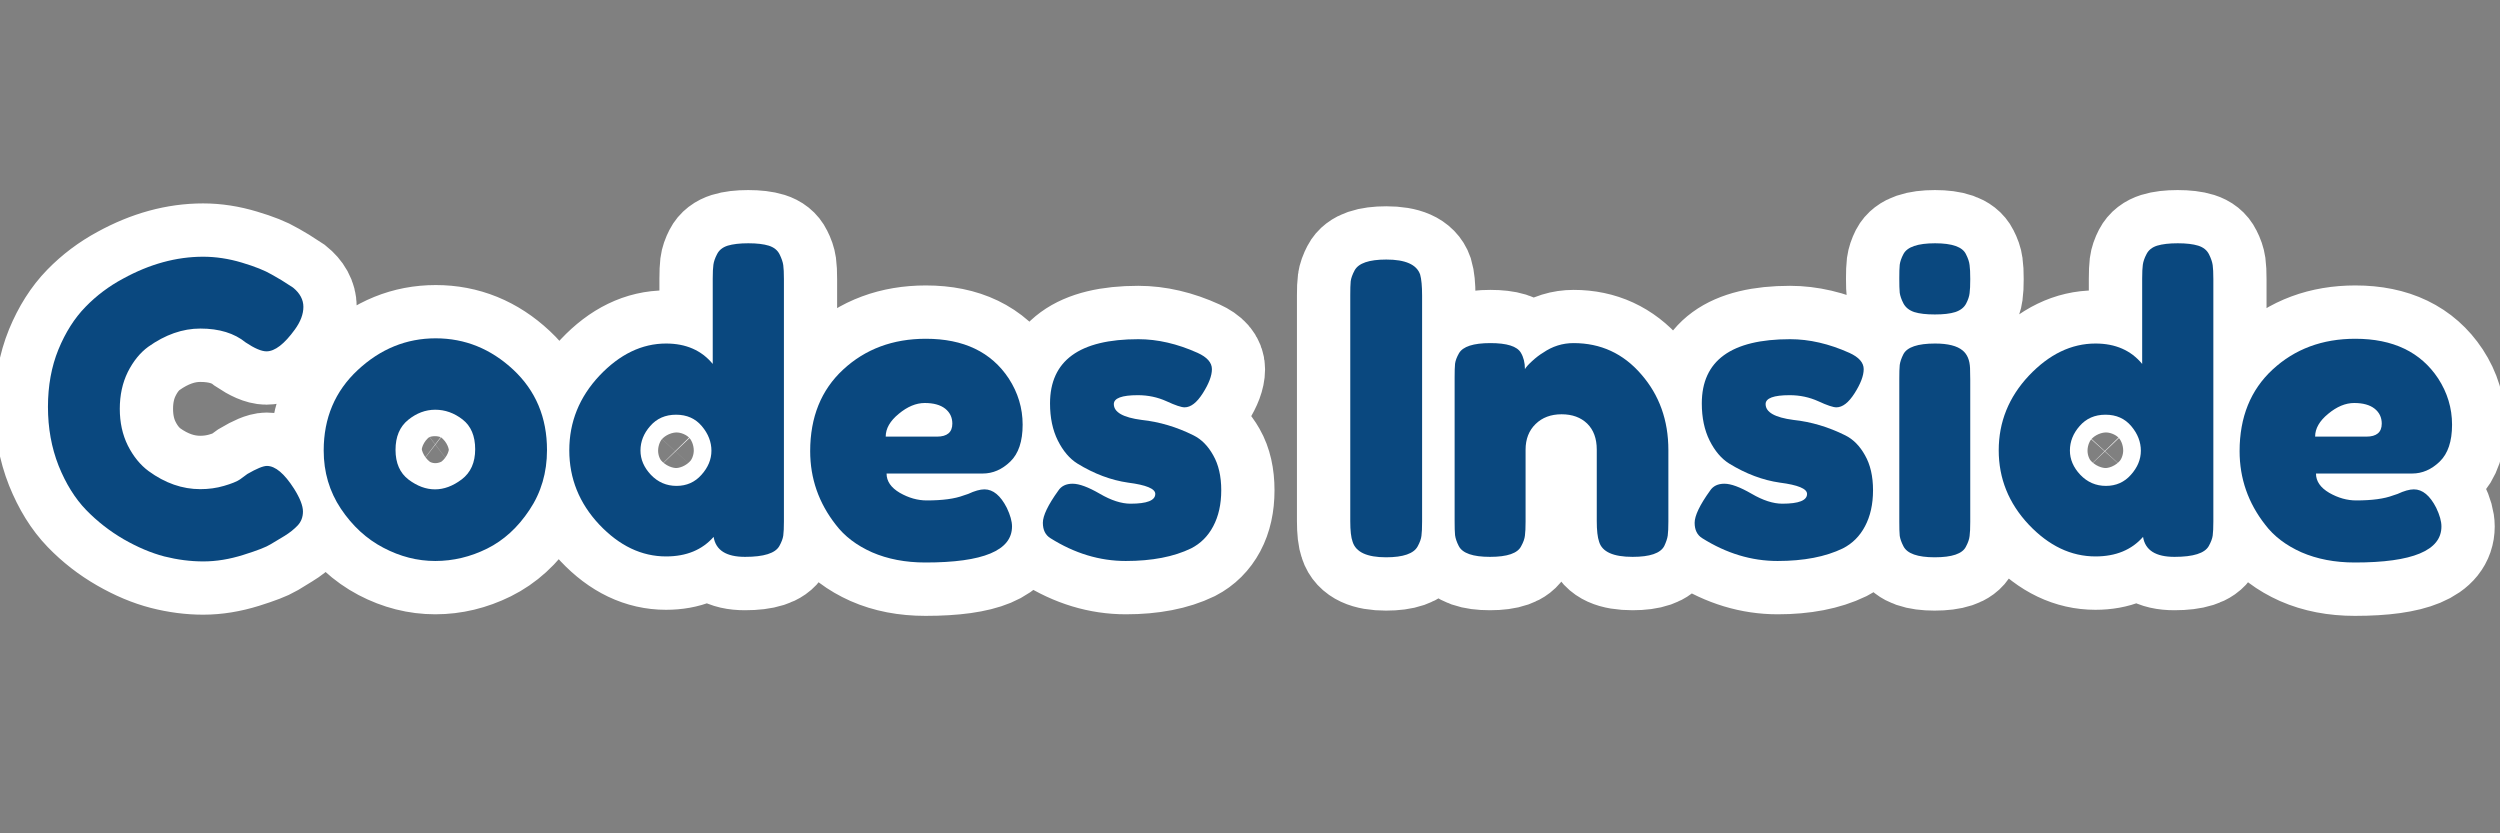 <svg xmlns="http://www.w3.org/2000/svg" xmlns:xlink="http://www.w3.org/1999/xlink" width="240" zoomAndPan="magnify" viewBox="0 0 180 60" height="80" preserveAspectRatio="xMidYMid meet" version="1.0"><rect x="0" y="0" width="180" height="60" fill="#808080" stroke="none"/><defs><g/></defs><path stroke-linecap="butt" transform="matrix(0.75, 0, 0, 0.75, 0, 15.375)" fill="none" stroke-linejoin="miter" d="M 23.042 25.516 L 23.75 25.005 C 24.63 24.484 25.25 24.224 25.615 24.224 C 26.422 24.224 27.292 24.953 28.229 26.411 C 28.802 27.318 29.089 28.047 29.089 28.594 C 29.089 29.141 28.911 29.594 28.557 29.964 C 28.208 30.323 27.797 30.651 27.328 30.932 C 26.865 31.219 26.417 31.495 25.984 31.755 C 25.552 32.016 24.677 32.354 23.349 32.771 C 22.026 33.182 20.75 33.391 19.51 33.391 C 18.281 33.391 17.036 33.229 15.771 32.906 C 14.51 32.583 13.208 32.036 11.87 31.266 C 10.531 30.5 9.328 29.562 8.26 28.458 C 7.193 27.354 6.318 25.937 5.625 24.214 C 4.938 22.479 4.594 20.604 4.594 18.578 C 4.594 16.547 4.932 14.708 5.604 13.057 C 6.286 11.406 7.151 10.042 8.203 8.964 C 9.255 7.885 10.458 6.979 11.812 6.25 C 14.365 4.849 16.922 4.146 19.495 4.146 C 20.719 4.146 21.958 4.339 23.214 4.719 C 24.479 5.094 25.432 5.474 26.078 5.859 L 27.021 6.411 C 27.484 6.698 27.849 6.932 28.109 7.109 C 28.786 7.656 29.125 8.271 29.125 8.964 C 29.125 9.651 28.854 10.37 28.307 11.125 C 27.292 12.526 26.38 13.229 25.578 13.229 C 25.104 13.229 24.443 12.943 23.589 12.37 C 22.495 11.49 21.036 11.047 19.219 11.047 C 17.531 11.047 15.865 11.635 14.229 12.802 C 13.448 13.37 12.797 14.177 12.276 15.219 C 11.755 16.26 11.495 17.437 11.495 18.75 C 11.495 20.062 11.755 21.24 12.276 22.281 C 12.797 23.318 13.464 24.135 14.266 24.74 C 15.854 25.88 17.505 26.453 19.219 26.453 C 20.021 26.453 20.786 26.344 21.5 26.135 C 22.219 25.927 22.734 25.719 23.042 25.516 Z M 31.068 22.75 C 31.068 19.625 32.156 17.052 34.339 15.026 C 36.531 12.995 39.026 11.984 41.833 11.984 C 44.635 11.984 47.12 12.99 49.276 15.01 C 51.432 17.021 52.51 19.589 52.51 22.708 C 52.51 24.87 51.953 26.786 50.839 28.458 C 49.719 30.135 48.365 31.37 46.766 32.161 C 45.161 32.953 43.505 33.354 41.786 33.354 C 40.073 33.354 38.406 32.932 36.797 32.089 C 35.193 31.24 33.833 29.995 32.724 28.344 C 31.62 26.687 31.068 24.823 31.068 22.75 Z M 39.214 25.536 C 40.052 26.172 40.901 26.49 41.755 26.49 C 42.615 26.49 43.469 26.167 44.328 25.516 C 45.182 24.865 45.609 23.901 45.609 22.635 C 45.609 21.359 45.208 20.411 44.401 19.786 C 43.599 19.161 42.724 18.844 41.786 18.844 C 40.854 18.844 39.984 19.172 39.177 19.828 C 38.37 20.474 37.969 21.427 37.969 22.693 C 37.969 23.948 38.385 24.896 39.214 25.536 Z M 68.823 3.901 C 69.016 3.521 69.365 3.255 69.859 3.099 C 70.354 2.943 71.01 2.865 71.828 2.865 C 72.646 2.865 73.302 2.943 73.802 3.099 C 74.297 3.255 74.635 3.526 74.828 3.922 C 75.026 4.307 75.141 4.651 75.182 4.948 C 75.224 5.245 75.245 5.693 75.245 6.292 L 75.245 29.573 C 75.245 30.172 75.224 30.615 75.182 30.917 C 75.141 31.214 75.021 31.542 74.818 31.906 C 74.427 32.609 73.323 32.964 71.516 32.964 C 69.714 32.964 68.708 32.323 68.5 31.047 C 67.406 32.297 65.885 32.922 63.938 32.922 C 61.594 32.922 59.464 31.906 57.542 29.87 C 55.62 27.823 54.656 25.443 54.656 22.729 C 54.656 20.01 55.625 17.63 57.563 15.578 C 59.495 13.526 61.62 12.495 63.938 12.495 C 65.859 12.495 67.354 13.146 68.422 14.437 L 68.422 6.25 C 68.422 5.656 68.443 5.208 68.479 4.911 C 68.516 4.609 68.63 4.276 68.823 3.901 Z M 62.49 25.089 C 63.172 25.786 63.99 26.135 64.948 26.135 C 65.911 26.135 66.714 25.786 67.344 25.089 C 67.979 24.385 68.297 23.609 68.297 22.766 C 68.297 21.922 67.995 21.135 67.385 20.406 C 66.776 19.677 65.948 19.312 64.906 19.312 C 63.87 19.312 63.036 19.672 62.417 20.385 C 61.792 21.104 61.484 21.891 61.484 22.75 C 61.484 23.604 61.818 24.385 62.49 25.089 Z M 98.167 20.271 C 98.167 21.87 97.771 23.057 96.979 23.823 C 96.188 24.583 95.307 24.964 94.344 24.964 L 85.099 24.964 C 85.099 25.698 85.526 26.307 86.385 26.802 C 87.245 27.297 88.109 27.547 88.964 27.547 C 90.474 27.547 91.656 27.385 92.516 27.068 L 92.943 26.917 C 93.563 26.63 94.083 26.49 94.505 26.49 C 95.333 26.49 96.047 27.073 96.646 28.24 C 96.984 28.943 97.151 29.547 97.151 30.042 C 97.151 32.349 94.385 33.505 88.849 33.505 C 86.927 33.505 85.219 33.177 83.719 32.516 C 82.229 31.849 81.063 30.969 80.224 29.88 C 78.589 27.776 77.771 25.427 77.771 22.823 C 77.771 19.552 78.828 16.932 80.948 14.969 C 83.068 13.005 85.714 12.021 88.885 12.021 C 92.5 12.021 95.146 13.297 96.839 15.849 C 97.724 17.198 98.167 18.672 98.167 20.271 Z M 89.932 21.417 C 90.927 21.417 91.422 21 91.422 20.167 C 91.422 19.573 91.193 19.094 90.734 18.729 C 90.281 18.37 89.635 18.187 88.781 18.187 C 87.938 18.187 87.099 18.536 86.271 19.224 C 85.438 19.911 85.021 20.641 85.021 21.417 Z M 100.849 31.161 C 100.354 30.854 100.109 30.359 100.109 29.687 C 100.109 29.01 100.604 27.979 101.594 26.604 C 101.88 26.167 102.339 25.948 102.974 25.948 C 103.615 25.948 104.479 26.266 105.573 26.896 C 106.661 27.531 107.651 27.849 108.531 27.849 C 110.12 27.849 110.911 27.542 110.911 26.917 C 110.911 26.422 110.042 26.057 108.302 25.823 C 106.667 25.589 105.042 24.979 103.427 23.995 C 102.672 23.526 102.047 22.792 101.552 21.797 C 101.057 20.792 100.813 19.604 100.813 18.224 C 100.813 14.115 103.63 12.057 109.276 12.057 C 111.12 12.057 113.021 12.5 114.969 13.391 C 115.875 13.802 116.328 14.323 116.328 14.953 C 116.328 15.573 116.042 16.344 115.469 17.255 C 114.901 18.161 114.318 18.615 113.719 18.615 C 113.406 18.615 112.833 18.422 111.99 18.036 C 111.141 17.641 110.224 17.448 109.234 17.448 C 107.698 17.448 106.932 17.729 106.932 18.302 C 106.932 19.083 107.818 19.589 109.589 19.828 C 111.302 20.005 112.964 20.495 114.578 21.302 C 115.333 21.667 115.964 22.302 116.469 23.198 C 116.979 24.089 117.234 25.214 117.234 26.568 C 117.234 27.917 116.979 29.068 116.469 30.021 C 115.964 30.964 115.25 31.672 114.339 32.146 C 112.677 32.948 110.589 33.354 108.083 33.354 C 105.578 33.354 103.167 32.625 100.849 31.161 Z M 129.625 7.849 C 129.625 7.255 129.641 6.807 129.682 6.51 C 129.719 6.208 129.844 5.865 130.052 5.469 C 130.411 4.771 131.427 4.422 133.089 4.422 C 134.911 4.422 135.99 4.901 136.323 5.859 C 136.458 6.307 136.526 6.979 136.526 7.891 L 136.526 29.573 C 136.526 30.193 136.505 30.651 136.469 30.932 C 136.432 31.219 136.307 31.557 136.099 31.943 C 135.729 32.646 134.714 33 133.052 33 C 131.234 33 130.172 32.505 129.854 31.516 C 129.698 31.104 129.625 30.437 129.625 29.526 Z M 151.068 12.448 C 153.667 12.448 155.833 13.443 157.557 15.437 C 159.286 17.422 160.146 19.849 160.146 22.708 L 160.146 29.573 C 160.146 30.172 160.13 30.615 160.089 30.917 C 160.052 31.214 159.943 31.542 159.755 31.906 C 159.396 32.609 158.38 32.964 156.719 32.964 C 154.875 32.964 153.807 32.479 153.521 31.516 C 153.365 31.078 153.281 30.411 153.281 29.526 L 153.281 22.672 C 153.281 21.604 152.979 20.776 152.37 20.177 C 151.76 19.573 150.943 19.276 149.911 19.276 C 148.885 19.276 148.052 19.589 147.422 20.214 C 146.786 20.839 146.469 21.656 146.469 22.672 L 146.469 29.573 C 146.469 30.172 146.448 30.615 146.401 30.917 C 146.365 31.214 146.245 31.542 146.042 31.906 C 145.698 32.609 144.693 32.964 143.031 32.964 C 141.396 32.964 140.396 32.609 140.031 31.906 C 139.849 31.516 139.74 31.177 139.698 30.875 C 139.661 30.578 139.641 30.13 139.641 29.526 L 139.641 15.724 C 139.641 15.151 139.661 14.719 139.698 14.417 C 139.74 14.12 139.859 13.792 140.073 13.427 C 140.432 12.776 141.432 12.448 143.068 12.448 C 144.656 12.448 145.63 12.75 145.99 13.354 C 146.25 13.792 146.38 14.323 146.38 14.953 C 146.49 14.766 146.724 14.505 147.089 14.172 C 147.453 13.828 147.807 13.557 148.146 13.354 C 149.026 12.75 150 12.448 151.068 12.448 Z M 163.422 31.161 C 162.927 30.854 162.677 30.359 162.677 29.687 C 162.677 29.01 163.172 27.979 164.161 26.604 C 164.448 26.167 164.906 25.948 165.542 25.948 C 166.182 25.948 167.052 26.266 168.141 26.896 C 169.234 27.531 170.219 27.849 171.104 27.849 C 172.688 27.849 173.479 27.542 173.479 26.917 C 173.479 26.422 172.609 26.057 170.875 25.823 C 169.234 25.589 167.609 24.979 166 23.995 C 165.245 23.526 164.62 22.792 164.125 21.797 C 163.63 20.792 163.38 19.604 163.38 18.224 C 163.38 14.115 166.203 12.057 171.844 12.057 C 173.693 12.057 175.589 12.5 177.536 13.391 C 178.443 13.802 178.896 14.323 178.896 14.953 C 178.896 15.573 178.615 16.344 178.042 17.255 C 177.469 18.161 176.885 18.615 176.292 18.615 C 175.979 18.615 175.401 18.422 174.557 18.036 C 173.714 17.641 172.797 17.448 171.807 17.448 C 170.271 17.448 169.5 17.729 169.5 18.302 C 169.5 19.083 170.385 19.589 172.156 19.828 C 173.87 20.005 175.536 20.495 177.146 21.302 C 177.901 21.667 178.531 22.302 179.042 23.198 C 179.547 24.089 179.802 25.214 179.802 26.568 C 179.802 27.917 179.547 29.068 179.042 30.021 C 178.531 30.964 177.823 31.672 176.906 32.146 C 175.245 32.948 173.161 33.354 170.656 33.354 C 168.146 33.354 165.734 32.625 163.422 31.161 Z M 182.333 15.885 C 182.333 15.286 182.349 14.839 182.385 14.542 C 182.427 14.24 182.536 13.891 182.719 13.505 C 183.083 12.833 184.094 12.495 185.755 12.495 C 187.005 12.495 187.891 12.714 188.411 13.151 C 188.849 13.516 189.089 14.073 189.12 14.828 C 189.141 15.089 189.156 15.464 189.156 15.958 L 189.156 29.609 C 189.156 30.208 189.135 30.656 189.089 30.953 C 189.052 31.25 188.932 31.599 188.729 31.99 C 188.385 32.661 187.38 33 185.719 33 C 184.083 33 183.083 32.646 182.719 31.943 C 182.536 31.557 182.427 31.219 182.385 30.932 C 182.349 30.651 182.333 30.193 182.333 29.573 Z M 188.74 8.651 C 188.547 9.026 188.203 9.292 187.708 9.448 C 187.214 9.609 186.557 9.687 185.74 9.687 C 184.922 9.687 184.266 9.609 183.766 9.448 C 183.281 9.292 182.938 9.021 182.74 8.63 C 182.542 8.245 182.427 7.901 182.385 7.604 C 182.349 7.297 182.333 6.849 182.333 6.25 C 182.333 5.656 182.349 5.208 182.385 4.911 C 182.427 4.609 182.536 4.276 182.719 3.911 C 183.083 3.214 184.094 2.865 185.755 2.865 C 187.396 2.865 188.385 3.214 188.729 3.911 C 188.932 4.302 189.052 4.651 189.089 4.948 C 189.135 5.245 189.156 5.693 189.156 6.292 C 189.156 6.885 189.135 7.339 189.089 7.641 C 189.052 7.937 188.932 8.276 188.74 8.651 Z M 206.047 3.901 C 206.245 3.521 206.589 3.255 207.083 3.099 C 207.578 2.943 208.234 2.865 209.052 2.865 C 209.875 2.865 210.531 2.943 211.026 3.099 C 211.521 3.255 211.859 3.526 212.052 3.922 C 212.25 4.307 212.365 4.651 212.406 4.948 C 212.448 5.245 212.469 5.693 212.469 6.292 L 212.469 29.573 C 212.469 30.172 212.448 30.615 212.406 30.917 C 212.365 31.214 212.245 31.542 212.042 31.906 C 211.651 32.609 210.547 32.964 208.74 32.964 C 206.938 32.964 205.932 32.323 205.724 31.047 C 204.63 32.297 203.109 32.922 201.161 32.922 C 198.823 32.922 196.688 31.906 194.766 29.87 C 192.844 27.823 191.88 25.443 191.88 22.729 C 191.88 20.01 192.849 17.63 194.786 15.578 C 196.719 13.526 198.844 12.495 201.161 12.495 C 203.083 12.495 204.578 13.146 205.646 14.437 L 205.646 6.25 C 205.646 5.656 205.667 5.208 205.703 4.911 C 205.74 4.609 205.854 4.276 206.047 3.901 Z M 199.714 25.089 C 200.396 25.786 201.214 26.135 202.172 26.135 C 203.135 26.135 203.938 25.786 204.573 25.089 C 205.203 24.385 205.521 23.609 205.521 22.766 C 205.521 21.922 205.219 21.135 204.609 20.406 C 204 19.677 203.172 19.312 202.135 19.312 C 201.094 19.312 200.26 19.672 199.641 20.385 C 199.016 21.104 198.708 21.891 198.708 22.75 C 198.708 23.604 199.042 24.385 199.714 25.089 Z M 235.396 20.271 C 235.396 21.87 234.995 23.057 234.203 23.823 C 233.411 24.583 232.531 24.964 231.568 24.964 L 222.323 24.964 C 222.323 25.698 222.75 26.307 223.609 26.802 C 224.474 27.297 225.333 27.547 226.188 27.547 C 227.698 27.547 228.88 27.385 229.74 27.068 L 230.167 26.917 C 230.792 26.63 231.307 26.49 231.729 26.49 C 232.563 26.49 233.276 27.073 233.87 28.24 C 234.208 28.943 234.375 29.547 234.375 30.042 C 234.375 32.349 231.609 33.505 226.073 33.505 C 224.151 33.505 222.443 33.177 220.943 32.516 C 219.453 31.849 218.286 30.969 217.448 29.88 C 215.813 27.776 214.995 25.427 214.995 22.823 C 214.995 19.552 216.052 16.932 218.172 14.969 C 220.292 13.005 222.938 12.021 226.115 12.021 C 229.724 12.021 232.375 13.297 234.063 15.849 C 234.948 17.198 235.396 18.672 235.396 20.271 Z M 227.161 21.417 C 228.151 21.417 228.646 21 228.646 20.167 C 228.646 19.573 228.417 19.094 227.958 18.729 C 227.51 18.37 226.859 18.187 226.005 18.187 C 225.161 18.187 224.328 18.536 223.495 19.224 C 222.661 19.911 222.25 20.641 222.25 21.417 Z M 227.161 21.417 " stroke="#ffffff" stroke-width="10.237" stroke-opacity="1" stroke-miterlimit="4"/><g fill="#0a487f" fill-opacity="1"><g transform="translate(2.719, 40.125)"><g><path d="M 14.562 -5.609 L 15.094 -6 C 15.758 -6.383 16.227 -6.578 16.5 -6.578 C 17.102 -6.578 17.754 -6.031 18.453 -4.938 C 18.879 -4.258 19.094 -3.711 19.094 -3.297 C 19.094 -2.891 18.961 -2.551 18.703 -2.281 C 18.441 -2.008 18.133 -1.766 17.781 -1.547 C 17.426 -1.336 17.086 -1.133 16.766 -0.938 C 16.453 -0.738 15.797 -0.484 14.797 -0.172 C 13.805 0.141 12.848 0.297 11.922 0.297 C 10.992 0.297 10.055 0.176 9.109 -0.062 C 8.16 -0.312 7.188 -0.723 6.188 -1.297 C 5.188 -1.879 4.285 -2.582 3.484 -3.406 C 2.68 -4.238 2.02 -5.301 1.5 -6.594 C 0.988 -7.895 0.734 -9.305 0.734 -10.828 C 0.734 -12.348 0.984 -13.723 1.484 -14.953 C 1.992 -16.191 2.645 -17.219 3.438 -18.031 C 4.227 -18.844 5.129 -19.52 6.141 -20.062 C 8.055 -21.113 9.977 -21.641 11.906 -21.641 C 12.82 -21.641 13.75 -21.5 14.688 -21.219 C 15.633 -20.938 16.352 -20.648 16.844 -20.359 L 17.547 -19.953 C 17.898 -19.734 18.176 -19.555 18.375 -19.422 C 18.875 -19.016 19.125 -18.551 19.125 -18.031 C 19.125 -17.508 18.922 -16.969 18.516 -16.406 C 17.754 -15.352 17.07 -14.828 16.469 -14.828 C 16.113 -14.828 15.613 -15.039 14.969 -15.469 C 14.156 -16.133 13.066 -16.469 11.703 -16.469 C 10.43 -16.469 9.18 -16.031 7.953 -15.156 C 7.367 -14.727 6.879 -14.125 6.484 -13.344 C 6.098 -12.562 5.906 -11.676 5.906 -10.688 C 5.906 -9.707 6.098 -8.828 6.484 -8.047 C 6.879 -7.266 7.379 -6.648 7.984 -6.203 C 9.172 -5.336 10.41 -4.906 11.703 -4.906 C 12.305 -4.906 12.875 -4.984 13.406 -5.141 C 13.945 -5.297 14.332 -5.453 14.562 -5.609 Z M 14.562 -5.609 "/></g></g></g><g fill="#0a487f" fill-opacity="1"><g transform="translate(22.572, 40.125)"><g><path d="M 0.734 -7.688 C 0.734 -10.031 1.551 -11.961 3.188 -13.484 C 4.82 -15.004 6.691 -15.766 8.797 -15.766 C 10.91 -15.766 12.773 -15.008 14.391 -13.5 C 16.004 -11.988 16.812 -10.062 16.812 -7.719 C 16.812 -6.102 16.391 -4.664 15.547 -3.406 C 14.711 -2.145 13.695 -1.219 12.5 -0.625 C 11.301 -0.031 10.055 0.266 8.766 0.266 C 7.484 0.266 6.238 -0.051 5.031 -0.688 C 3.82 -1.32 2.801 -2.258 1.969 -3.5 C 1.145 -4.738 0.734 -6.133 0.734 -7.688 Z M 6.844 -5.594 C 7.469 -5.125 8.102 -4.891 8.75 -4.891 C 9.395 -4.891 10.035 -5.129 10.672 -5.609 C 11.316 -6.098 11.641 -6.82 11.641 -7.781 C 11.641 -8.738 11.336 -9.453 10.734 -9.922 C 10.129 -10.391 9.473 -10.625 8.766 -10.625 C 8.066 -10.625 7.414 -10.379 6.812 -9.891 C 6.207 -9.398 5.906 -8.68 5.906 -7.734 C 5.906 -6.785 6.219 -6.07 6.844 -5.594 Z M 6.844 -5.594 "/></g></g></g><g fill="#0a487f" fill-opacity="1"><g transform="translate(40.114, 40.125)"><g><path d="M 11.516 -21.828 C 11.66 -22.117 11.914 -22.32 12.281 -22.438 C 12.656 -22.551 13.148 -22.609 13.766 -22.609 C 14.379 -22.609 14.867 -22.551 15.234 -22.438 C 15.609 -22.32 15.867 -22.113 16.016 -21.812 C 16.16 -21.52 16.25 -21.258 16.281 -21.031 C 16.312 -20.812 16.328 -20.477 16.328 -20.031 L 16.328 -2.578 C 16.328 -2.129 16.312 -1.789 16.281 -1.562 C 16.25 -1.344 16.156 -1.094 16 -0.812 C 15.707 -0.289 14.883 -0.031 13.531 -0.031 C 12.176 -0.031 11.422 -0.508 11.266 -1.469 C 10.441 -0.531 9.301 -0.062 7.844 -0.062 C 6.082 -0.062 4.477 -0.828 3.031 -2.359 C 1.594 -3.891 0.875 -5.672 0.875 -7.703 C 0.875 -9.742 1.598 -11.535 3.047 -13.078 C 4.504 -14.617 6.102 -15.391 7.844 -15.391 C 9.281 -15.391 10.398 -14.898 11.203 -13.922 L 11.203 -20.062 C 11.203 -20.508 11.219 -20.844 11.25 -21.062 C 11.281 -21.289 11.367 -21.547 11.516 -21.828 Z M 6.75 -5.938 C 7.258 -5.406 7.875 -5.141 8.594 -5.141 C 9.32 -5.141 9.922 -5.406 10.391 -5.938 C 10.867 -6.469 11.109 -7.047 11.109 -7.672 C 11.109 -8.305 10.879 -8.895 10.422 -9.438 C 9.961 -9.988 9.344 -10.266 8.562 -10.266 C 7.789 -10.266 7.172 -9.992 6.703 -9.453 C 6.234 -8.922 6 -8.332 6 -7.688 C 6 -7.051 6.25 -6.469 6.75 -5.938 Z M 6.75 -5.938 "/></g></g></g><g fill="#0a487f" fill-opacity="1"><g transform="translate(57.599, 40.125)"><g><path d="M 16.031 -9.547 C 16.031 -8.348 15.734 -7.461 15.141 -6.891 C 14.547 -6.316 13.883 -6.031 13.156 -6.031 L 6.234 -6.031 C 6.234 -5.477 6.551 -5.016 7.188 -4.641 C 7.832 -4.273 8.477 -4.094 9.125 -4.094 C 10.258 -4.094 11.145 -4.211 11.781 -4.453 L 12.109 -4.562 C 12.578 -4.781 12.969 -4.891 13.281 -4.891 C 13.906 -4.891 14.441 -4.445 14.891 -3.562 C 15.141 -3.039 15.266 -2.594 15.266 -2.219 C 15.266 -0.488 13.188 0.375 9.031 0.375 C 7.594 0.375 6.312 0.129 5.188 -0.359 C 4.07 -0.859 3.203 -1.52 2.578 -2.344 C 1.348 -3.914 0.734 -5.68 0.734 -7.641 C 0.734 -10.086 1.523 -12.047 3.109 -13.516 C 4.703 -14.992 6.688 -15.734 9.062 -15.734 C 11.781 -15.734 13.77 -14.781 15.031 -12.875 C 15.695 -11.852 16.031 -10.742 16.031 -9.547 Z M 9.859 -8.688 C 10.598 -8.688 10.969 -9 10.969 -9.625 C 10.969 -10.07 10.797 -10.43 10.453 -10.703 C 10.109 -10.973 9.617 -11.109 8.984 -11.109 C 8.359 -11.109 7.734 -10.848 7.109 -10.328 C 6.484 -9.816 6.172 -9.27 6.172 -8.688 Z M 9.859 -8.688 "/></g></g></g><g fill="#0a487f" fill-opacity="1"><g transform="translate(74.352, 40.125)"><g><path d="M 1.281 -1.375 C 0.914 -1.602 0.734 -1.973 0.734 -2.484 C 0.734 -2.992 1.102 -3.766 1.844 -4.797 C 2.062 -5.129 2.406 -5.297 2.875 -5.297 C 3.352 -5.297 4.004 -5.055 4.828 -4.578 C 5.648 -4.098 6.391 -3.859 7.047 -3.859 C 8.234 -3.859 8.828 -4.094 8.828 -4.562 C 8.828 -4.938 8.176 -5.207 6.875 -5.375 C 5.645 -5.551 4.426 -6.008 3.219 -6.75 C 2.656 -7.102 2.188 -7.656 1.812 -8.406 C 1.438 -9.156 1.25 -10.047 1.25 -11.078 C 1.25 -14.16 3.367 -15.703 7.609 -15.703 C 8.992 -15.703 10.414 -15.375 11.875 -14.719 C 12.562 -14.406 12.906 -14.016 12.906 -13.547 C 12.906 -13.078 12.688 -12.5 12.25 -11.812 C 11.82 -11.133 11.383 -10.797 10.938 -10.797 C 10.707 -10.797 10.273 -10.941 9.641 -11.234 C 9.004 -11.523 8.316 -11.672 7.578 -11.672 C 6.422 -11.672 5.844 -11.457 5.844 -11.031 C 5.844 -10.445 6.508 -10.066 7.844 -9.891 C 9.125 -9.754 10.367 -9.383 11.578 -8.781 C 12.148 -8.5 12.625 -8.02 13 -7.344 C 13.383 -6.676 13.578 -5.836 13.578 -4.828 C 13.578 -3.816 13.383 -2.953 13 -2.234 C 12.625 -1.523 12.094 -0.992 11.406 -0.641 C 10.156 -0.035 8.586 0.266 6.703 0.266 C 4.828 0.266 3.02 -0.281 1.281 -1.375 Z M 1.281 -1.375 "/></g></g></g><g fill="#0a487f" fill-opacity="1"><g transform="translate(88.65, 40.125)"><g/></g></g><g fill="#0a487f" fill-opacity="1"><g transform="translate(96.047, 40.125)"><g><path d="M 1.172 -18.859 C 1.172 -19.305 1.18 -19.645 1.203 -19.875 C 1.234 -20.102 1.328 -20.363 1.484 -20.656 C 1.766 -21.176 2.523 -21.438 3.766 -21.438 C 5.141 -21.438 5.953 -21.078 6.203 -20.359 C 6.297 -20.023 6.344 -19.52 6.344 -18.844 L 6.344 -2.578 C 6.344 -2.109 6.328 -1.766 6.297 -1.547 C 6.273 -1.336 6.188 -1.086 6.031 -0.797 C 5.75 -0.266 4.988 0 3.75 0 C 2.383 0 1.582 -0.367 1.344 -1.109 C 1.227 -1.422 1.172 -1.922 1.172 -2.609 Z M 1.172 -18.859 "/></g></g></g><g fill="#0a487f" fill-opacity="1"><g transform="translate(103.561, 40.125)"><g><path d="M 9.734 -15.422 C 11.691 -15.422 13.316 -14.672 14.609 -13.172 C 15.91 -11.68 16.562 -9.863 16.562 -7.719 L 16.562 -2.578 C 16.562 -2.129 16.547 -1.789 16.516 -1.562 C 16.484 -1.344 16.398 -1.094 16.266 -0.812 C 15.992 -0.289 15.234 -0.031 13.984 -0.031 C 12.598 -0.031 11.797 -0.391 11.578 -1.109 C 11.461 -1.441 11.406 -1.941 11.406 -2.609 L 11.406 -7.75 C 11.406 -8.551 11.176 -9.176 10.719 -9.625 C 10.258 -10.07 9.645 -10.297 8.875 -10.297 C 8.102 -10.297 7.477 -10.062 7 -9.594 C 6.52 -9.125 6.281 -8.508 6.281 -7.75 L 6.281 -2.578 C 6.281 -2.129 6.266 -1.789 6.234 -1.562 C 6.211 -1.344 6.125 -1.094 5.969 -0.812 C 5.719 -0.289 4.969 -0.031 3.719 -0.031 C 2.488 -0.031 1.738 -0.289 1.469 -0.812 C 1.32 -1.102 1.234 -1.363 1.203 -1.594 C 1.18 -1.82 1.172 -2.16 1.172 -2.609 L 1.172 -12.953 C 1.172 -13.379 1.18 -13.707 1.203 -13.938 C 1.234 -14.164 1.328 -14.414 1.484 -14.688 C 1.766 -15.176 2.52 -15.422 3.75 -15.422 C 4.938 -15.422 5.664 -15.191 5.938 -14.734 C 6.133 -14.41 6.234 -14.016 6.234 -13.547 C 6.305 -13.68 6.477 -13.875 6.75 -14.125 C 7.031 -14.383 7.297 -14.586 7.547 -14.734 C 8.211 -15.191 8.941 -15.422 9.734 -15.422 Z M 9.734 -15.422 "/></g></g></g><g fill="#0a487f" fill-opacity="1"><g transform="translate(121.28, 40.125)"><g><path d="M 1.281 -1.375 C 0.914 -1.602 0.734 -1.973 0.734 -2.484 C 0.734 -2.992 1.102 -3.766 1.844 -4.797 C 2.062 -5.129 2.406 -5.297 2.875 -5.297 C 3.352 -5.297 4.004 -5.055 4.828 -4.578 C 5.648 -4.098 6.391 -3.859 7.047 -3.859 C 8.234 -3.859 8.828 -4.094 8.828 -4.562 C 8.828 -4.938 8.176 -5.207 6.875 -5.375 C 5.645 -5.551 4.426 -6.008 3.219 -6.75 C 2.656 -7.102 2.188 -7.656 1.812 -8.406 C 1.438 -9.156 1.25 -10.047 1.25 -11.078 C 1.25 -14.16 3.367 -15.703 7.609 -15.703 C 8.992 -15.703 10.414 -15.375 11.875 -14.719 C 12.562 -14.406 12.906 -14.016 12.906 -13.547 C 12.906 -13.078 12.688 -12.5 12.25 -11.812 C 11.82 -11.133 11.383 -10.797 10.938 -10.797 C 10.707 -10.797 10.273 -10.941 9.641 -11.234 C 9.004 -11.523 8.316 -11.672 7.578 -11.672 C 6.422 -11.672 5.844 -11.457 5.844 -11.031 C 5.844 -10.445 6.508 -10.066 7.844 -9.891 C 9.125 -9.754 10.367 -9.383 11.578 -8.781 C 12.148 -8.5 12.625 -8.02 13 -7.344 C 13.383 -6.676 13.578 -5.836 13.578 -4.828 C 13.578 -3.816 13.383 -2.953 13 -2.234 C 12.625 -1.523 12.094 -0.992 11.406 -0.641 C 10.156 -0.035 8.586 0.266 6.703 0.266 C 4.828 0.266 3.02 -0.281 1.281 -1.375 Z M 1.281 -1.375 "/></g></g></g><g fill="#0a487f" fill-opacity="1"><g transform="translate(135.577, 40.125)"><g><path d="M 1.172 -12.844 C 1.172 -13.289 1.18 -13.625 1.203 -13.844 C 1.234 -14.07 1.32 -14.332 1.469 -14.625 C 1.738 -15.133 2.5 -15.391 3.75 -15.391 C 4.676 -15.391 5.336 -15.223 5.734 -14.891 C 6.066 -14.617 6.242 -14.195 6.266 -13.625 C 6.273 -13.438 6.281 -13.156 6.281 -12.781 L 6.281 -2.547 C 6.281 -2.098 6.266 -1.758 6.234 -1.531 C 6.211 -1.312 6.125 -1.055 5.969 -0.766 C 5.719 -0.254 4.969 0 3.719 0 C 2.488 0 1.738 -0.266 1.469 -0.797 C 1.32 -1.086 1.234 -1.336 1.203 -1.547 C 1.18 -1.766 1.172 -2.109 1.172 -2.578 Z M 5.984 -18.266 C 5.836 -17.984 5.578 -17.781 5.203 -17.656 C 4.836 -17.539 4.348 -17.484 3.734 -17.484 C 3.117 -17.484 2.625 -17.539 2.25 -17.656 C 1.883 -17.781 1.625 -17.988 1.469 -18.281 C 1.32 -18.57 1.234 -18.828 1.203 -19.047 C 1.18 -19.273 1.172 -19.613 1.172 -20.062 C 1.172 -20.508 1.18 -20.844 1.203 -21.062 C 1.234 -21.289 1.32 -21.547 1.469 -21.828 C 1.738 -22.348 2.5 -22.609 3.75 -22.609 C 4.977 -22.609 5.719 -22.348 5.969 -21.828 C 6.125 -21.523 6.211 -21.258 6.234 -21.031 C 6.266 -20.812 6.281 -20.477 6.281 -20.031 C 6.281 -19.582 6.266 -19.242 6.234 -19.016 C 6.211 -18.797 6.129 -18.547 5.984 -18.266 Z M 5.984 -18.266 "/></g></g></g><g fill="#0a487f" fill-opacity="1"><g transform="translate(143.033, 40.125)"><g><path d="M 11.516 -21.828 C 11.66 -22.117 11.914 -22.32 12.281 -22.438 C 12.656 -22.551 13.148 -22.609 13.766 -22.609 C 14.379 -22.609 14.867 -22.551 15.234 -22.438 C 15.609 -22.32 15.867 -22.113 16.016 -21.812 C 16.16 -21.52 16.25 -21.258 16.281 -21.031 C 16.312 -20.812 16.328 -20.477 16.328 -20.031 L 16.328 -2.578 C 16.328 -2.129 16.312 -1.789 16.281 -1.562 C 16.25 -1.344 16.156 -1.094 16 -0.812 C 15.707 -0.289 14.883 -0.031 13.531 -0.031 C 12.176 -0.031 11.422 -0.508 11.266 -1.469 C 10.441 -0.531 9.301 -0.062 7.844 -0.062 C 6.082 -0.062 4.477 -0.828 3.031 -2.359 C 1.594 -3.891 0.875 -5.672 0.875 -7.703 C 0.875 -9.742 1.598 -11.535 3.047 -13.078 C 4.504 -14.617 6.102 -15.391 7.844 -15.391 C 9.281 -15.391 10.398 -14.898 11.203 -13.922 L 11.203 -20.062 C 11.203 -20.508 11.219 -20.844 11.25 -21.062 C 11.281 -21.289 11.367 -21.547 11.516 -21.828 Z M 6.75 -5.938 C 7.258 -5.406 7.875 -5.141 8.594 -5.141 C 9.32 -5.141 9.922 -5.406 10.391 -5.938 C 10.867 -6.469 11.109 -7.047 11.109 -7.672 C 11.109 -8.305 10.879 -8.895 10.422 -9.438 C 9.961 -9.988 9.344 -10.266 8.562 -10.266 C 7.789 -10.266 7.172 -9.992 6.703 -9.453 C 6.234 -8.922 6 -8.332 6 -7.688 C 6 -7.051 6.25 -6.469 6.75 -5.938 Z M 6.75 -5.938 "/></g></g></g><g fill="#0a487f" fill-opacity="1"><g transform="translate(160.517, 40.125)"><g><path d="M 16.031 -9.547 C 16.031 -8.348 15.734 -7.461 15.141 -6.891 C 14.547 -6.316 13.883 -6.031 13.156 -6.031 L 6.234 -6.031 C 6.234 -5.477 6.551 -5.016 7.188 -4.641 C 7.832 -4.273 8.477 -4.094 9.125 -4.094 C 10.258 -4.094 11.145 -4.211 11.781 -4.453 L 12.109 -4.562 C 12.578 -4.781 12.969 -4.891 13.281 -4.891 C 13.906 -4.891 14.441 -4.445 14.891 -3.562 C 15.141 -3.039 15.266 -2.594 15.266 -2.219 C 15.266 -0.488 13.188 0.375 9.031 0.375 C 7.594 0.375 6.312 0.129 5.188 -0.359 C 4.07 -0.859 3.203 -1.52 2.578 -2.344 C 1.348 -3.914 0.734 -5.68 0.734 -7.641 C 0.734 -10.086 1.523 -12.047 3.109 -13.516 C 4.703 -14.992 6.688 -15.734 9.062 -15.734 C 11.781 -15.734 13.77 -14.781 15.031 -12.875 C 15.695 -11.852 16.031 -10.742 16.031 -9.547 Z M 9.859 -8.688 C 10.598 -8.688 10.969 -9 10.969 -9.625 C 10.969 -10.07 10.797 -10.43 10.453 -10.703 C 10.109 -10.973 9.617 -11.109 8.984 -11.109 C 8.359 -11.109 7.734 -10.848 7.109 -10.328 C 6.484 -9.816 6.172 -9.27 6.172 -8.688 Z M 9.859 -8.688 "/></g></g></g></svg>